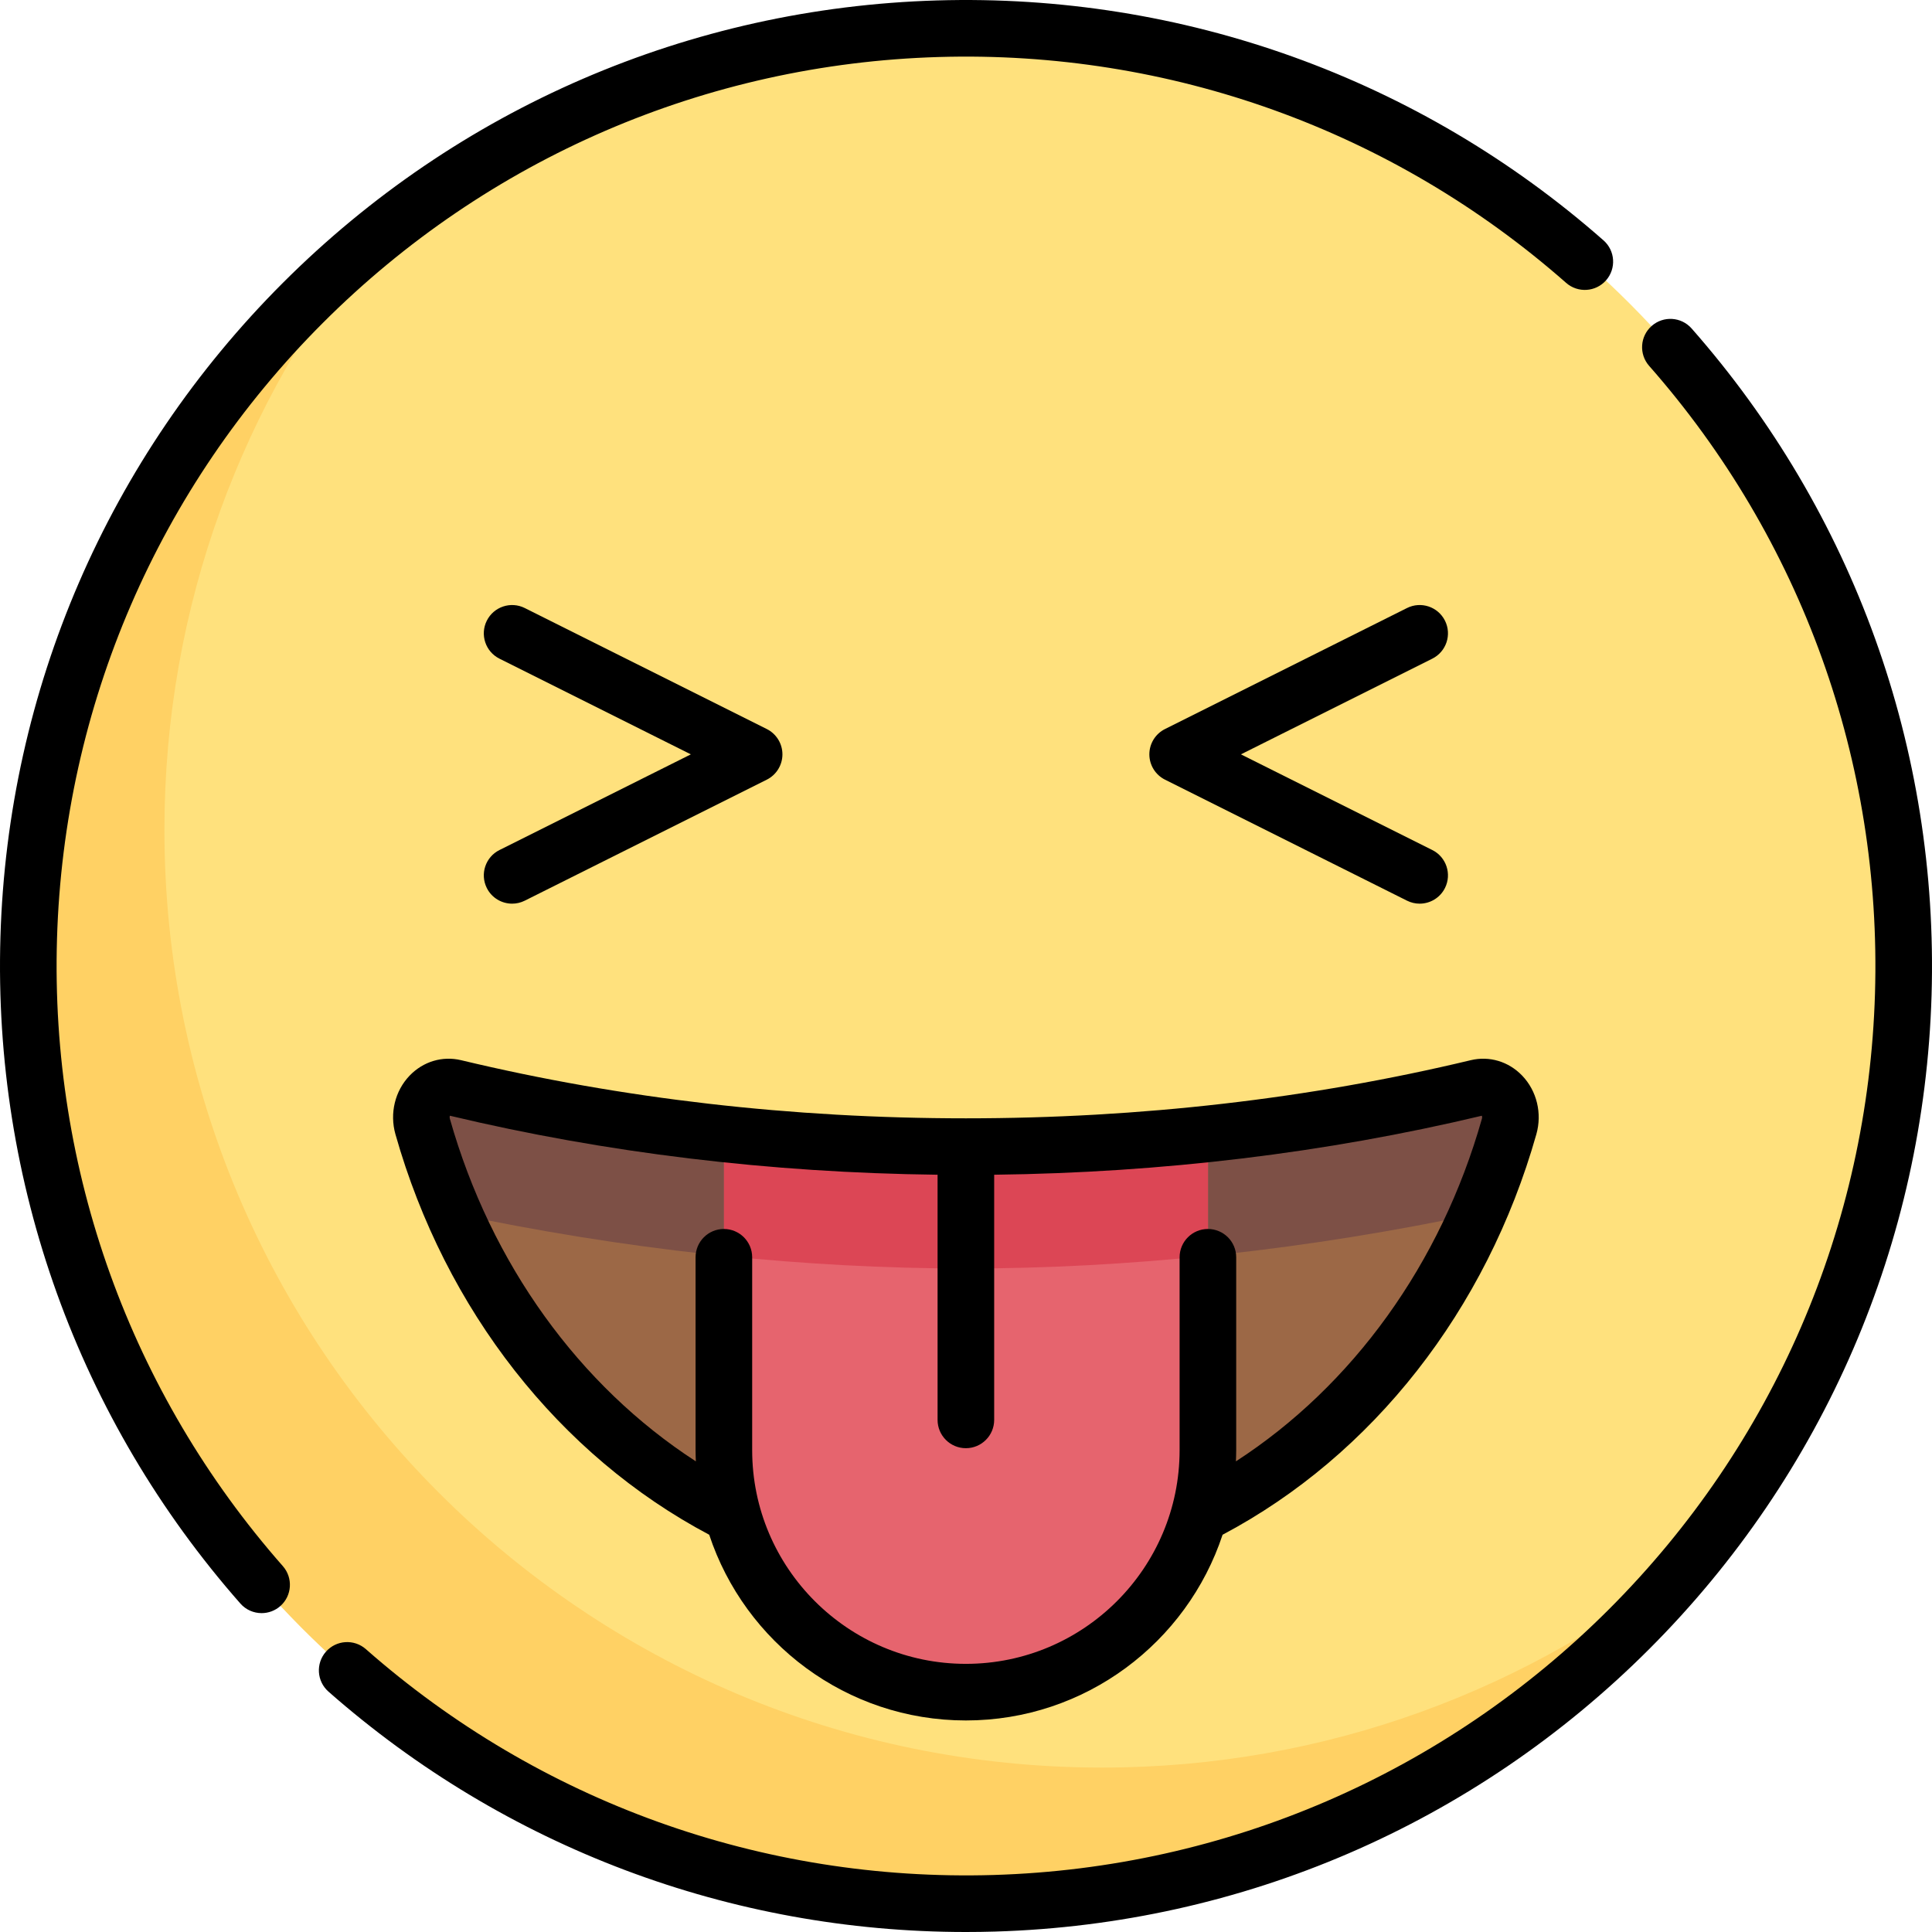 <?xml version="1.0" encoding="iso-8859-1"?>
<!-- Generator: Adobe Illustrator 19.0.0, SVG Export Plug-In . SVG Version: 6.00 Build 0)  -->
<svg version="1.1" id="Capa_1" xmlns="http://www.w3.org/2000/svg" xmlns:xlink="http://www.w3.org/1999/xlink" x="0px" y="0px"
	 viewBox="0 0 512 512" style="enable-background:new 0 0 512 512;" xml:space="preserve">
<circle style="fill:#FFE17D;" cx="255.999" cy="256" r="248.499"/>
<path style="fill:#FFD164;" d="M292.073,468.427c-137.242,0-248.499-111.257-248.499-248.499c0-59.433,20.891-113.97,55.695-156.732
	C43.284,108.761,7.501,178.191,7.501,256.001c0,137.241,111.256,248.499,248.499,248.499c77.81,0,147.241-35.784,192.805-91.768
	C406.044,447.536,351.505,468.427,292.073,468.427z"/>
<path style="fill:#9C6846;" d="M256,303.86c-47.878,0-93.579-5.559-135.508-15.608c-5.431-1.302-10.112,4.372-8.436,10.285
	C131.393,366.8,188.467,416.322,256,416.322s124.608-49.521,143.944-117.784c1.675-5.913-3.005-11.587-8.436-10.285
	C349.579,298.302,303.877,303.86,256,303.86z"/>
<path style="fill:#7D5046;" d="M256.02,336.161c45.846,0,91.084-5.183,135.602-14.554c3.244-7.411,6.063-15.098,8.321-23.07
	c1.675-5.914-3.005-11.587-8.436-10.285c-41.928,10.049-87.63,15.608-135.508,15.608s-93.579-5.559-135.507-15.608
	c-5.431-1.301-10.112,4.372-8.436,10.285c2.257,7.968,5.076,15.652,8.318,23.06C164.905,330.976,210.159,336.161,256.02,336.161z"/>
<path style="fill:#E6646E;" d="M320.128,300.422c-20.83,2.222-42.236,3.438-64.129,3.438s-43.3-1.216-64.129-3.438v83.836
	c0,35.417,28.712,64.129,64.129,64.129s64.129-28.712,64.129-64.129V300.422z"/>
<path style="fill:#DC4655;" d="M191.871,300.422v32.375c21.244,2.182,42.627,3.365,64.149,3.365c21.51,0,42.879-1.183,64.109-3.361
	v-32.378c-20.829,2.222-42.236,3.438-64.129,3.438C234.107,303.86,212.7,302.644,191.871,300.422z"/>
<path d="M15.108,248.714c1.833-61.604,26.857-119.542,70.459-163.145c43.603-43.603,101.542-68.626,163.145-70.459
	c61.336-1.826,120.401,19.43,166.327,59.852c3.109,2.736,7.848,2.435,10.585-0.675c2.737-3.11,2.435-7.849-0.675-10.585
	C376.159,20.759,313.405-1.821,248.267,0.116c-65.44,1.947-126.988,28.528-173.305,74.846
	C28.644,121.28,2.063,182.827,0.115,248.268C-1.824,313.413,20.757,376.161,63.7,424.951c1.482,1.685,3.552,2.545,5.633,2.545
	c1.76,0,3.527-0.616,4.952-1.87c3.109-2.737,3.412-7.476,0.675-10.585C34.538,369.115,13.283,310.045,15.108,248.714z"/>
<path d="M448.3,87.052c-2.736-3.109-7.476-3.412-10.585-0.675c-3.109,2.736-3.412,7.476-0.675,10.585
	c40.421,45.925,61.677,104.994,59.852,166.326c-1.833,61.604-26.856,119.542-70.459,163.145s-101.541,68.626-163.145,70.459
	c-61.333,1.822-120.401-19.43-166.327-59.852c-3.108-2.736-7.848-2.435-10.585,0.675c-2.737,3.11-2.435,7.849,0.675,10.585
	c46.854,41.239,106.579,63.7,168.941,63.7c2.577,0,5.158-0.038,7.742-0.115c65.441-1.948,126.988-28.529,173.305-74.846
	c46.318-46.317,72.899-107.865,74.847-173.305C513.823,198.588,491.242,135.84,448.3,87.052z"/>
<path d="M108.555,285.049c-3.888,4.049-5.329,10.003-3.761,15.539c13.204,46.613,43.419,85.103,83.155,106.136
	c9.435,28.548,36.353,49.214,68.023,49.214s58.588-20.666,68.023-49.214c39.736-21.033,69.951-59.524,83.154-106.136
	c1.568-5.535,0.128-11.489-3.76-15.539c-3.594-3.744-8.695-5.271-13.641-4.085c-42.646,10.221-87.654,15.403-133.775,15.403
	s-91.129-5.183-133.774-15.403C117.248,279.778,112.149,281.305,108.555,285.049z M392.706,295.68
	c0.068,0.179,0.114,0.453,0.01,0.82c-10.882,38.419-34.269,70.753-65.184,90.775c0.041-0.987,0.075-1.976,0.075-2.973v-51.109
	c0-4.142-3.358-7.5-7.5-7.5s-7.5,3.358-7.5,7.5v51.109c0,31.229-25.407,56.636-56.637,56.636s-56.636-25.407-56.636-56.636v-51.109
	c0-4.142-3.358-7.5-7.5-7.5c-4.142,0-7.5,3.358-7.5,7.5v51.109c0,0.997,0.035,1.986,0.075,2.973
	c-30.914-20.021-54.302-52.356-65.185-90.775c-0.104-0.367-0.058-0.641,0.01-0.819c41.311,9.856,84.75,15.104,129.234,15.635v64.971
	c0,4.142,3.358,7.5,7.5,7.5c4.142,0,7.5-3.358,7.5-7.5v-64.971C307.956,310.782,351.393,305.535,392.706,295.68z"/>
<path d="M129.008,235.333c1.314,2.628,3.962,4.148,6.714,4.148c1.127,0,2.271-0.255,3.348-0.794l64.137-32.068
	c2.541-1.271,4.146-3.868,4.146-6.708s-1.605-5.438-4.146-6.708l-64.137-32.068c-3.705-1.853-8.209-0.351-10.062,3.354
	c-1.853,3.705-0.351,8.209,3.354,10.062l50.72,25.36l-50.72,25.36C128.657,227.123,127.156,231.628,129.008,235.333z"/>
<path d="M382.934,164.488c-1.852-3.705-6.357-5.208-10.062-3.354l-64.136,32.068c-2.541,1.271-4.146,3.867-4.146,6.708
	s1.605,5.438,4.146,6.708l64.136,32.068c1.077,0.539,2.221,0.794,3.348,0.794c2.751,0,5.4-1.52,6.714-4.148
	c1.853-3.705,0.351-8.209-3.354-10.062l-50.72-25.36l50.72-25.36C383.285,172.698,384.787,168.193,382.934,164.488z"/>
<g>
</g>
<g>
</g>
<g>
</g>
<g>
</g>
<g>
</g>
<g>
</g>
<g>
</g>
<g>
</g>
<g>
</g>
<g>
</g>
<g>
</g>
<g>
</g>
<g>
</g>
<g>
</g>
<g>
</g>
</svg>
